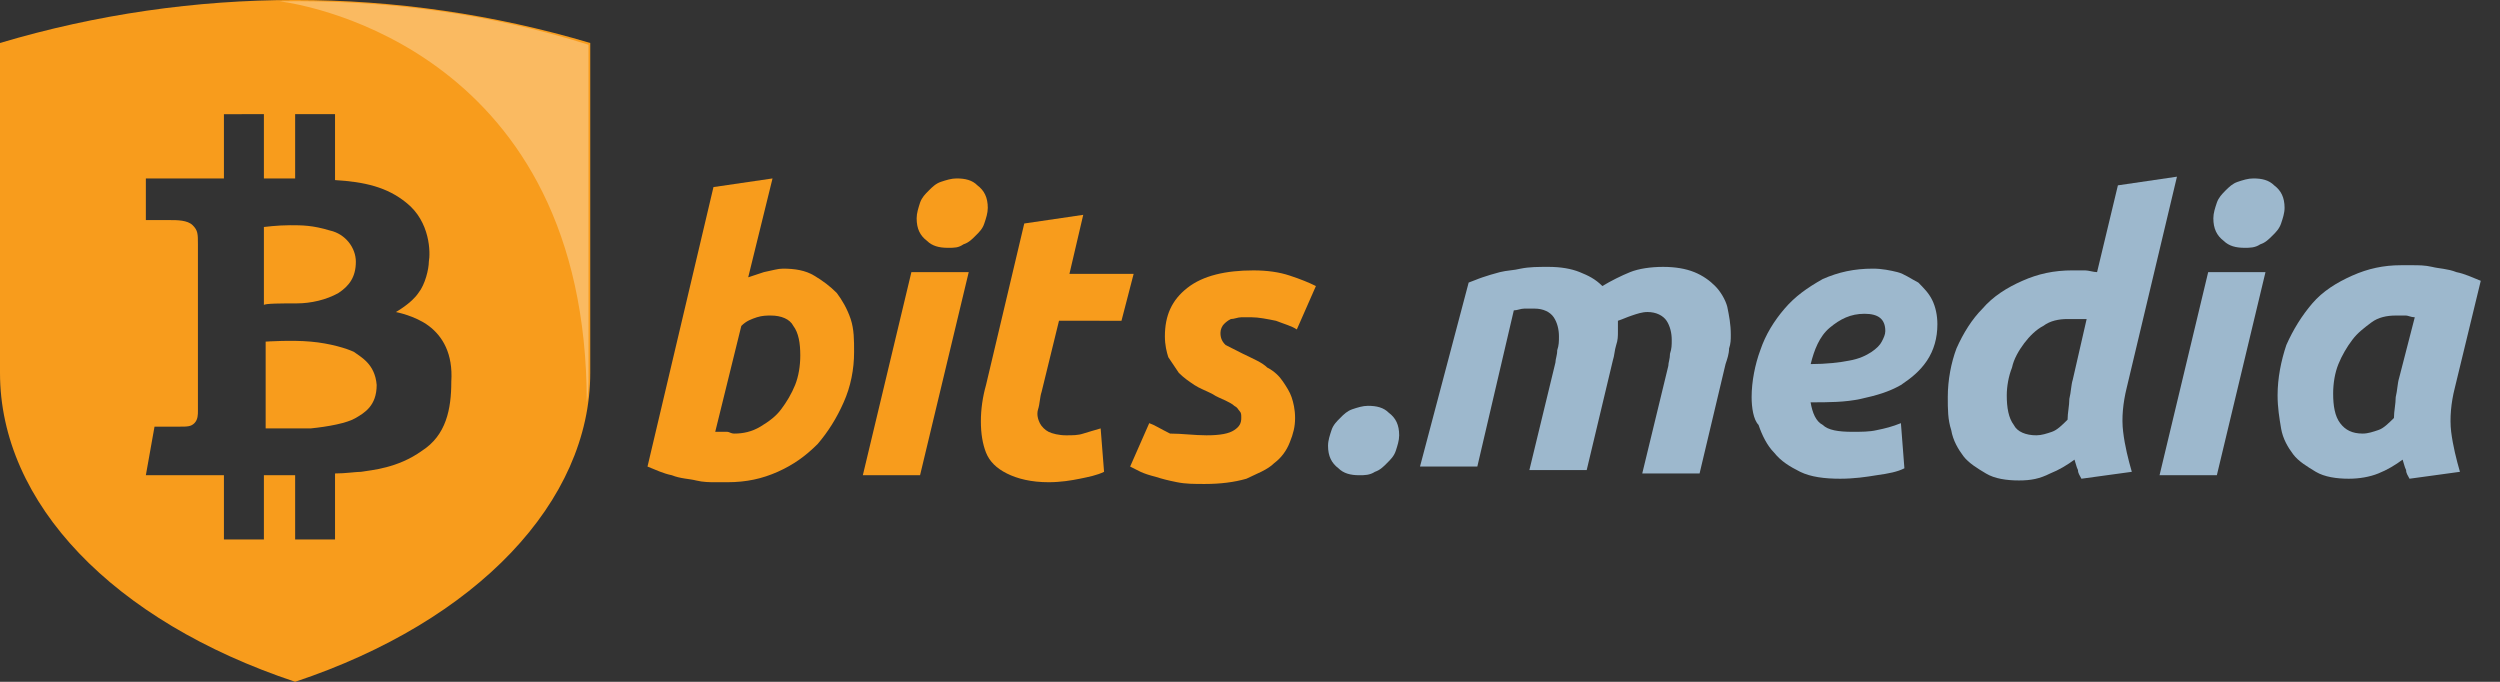 <svg width="88" height="24" viewBox="0 0 88 24" fill="none" xmlns="http://www.w3.org/2000/svg">
<rect x="0" y="0" width="88" height="24" fill="#333333" stroke="none"/>
<g clip-path="url(#clip0_527_1555)">
<path fill-rule="evenodd" clip-rule="evenodd" d="M10.45 10.679C10.937 10.679 11.488 10.556 11.916 10.312C12.283 10.069 12.526 9.761 12.526 9.213C12.526 8.723 12.16 8.233 11.611 8.113C10.998 7.928 10.632 7.928 10.204 7.928C9.776 7.928 9.289 7.99 9.289 7.99V10.74C9.289 10.679 9.96 10.679 10.45 10.679Z" fill="#F89C1C"/>
<path fill-rule="evenodd" clip-rule="evenodd" d="M12.464 12.391C12.221 12.268 11.611 12.083 10.937 12.025C10.265 11.963 9.351 12.025 9.351 12.025V15.08C9.351 15.08 10.265 15.08 10.937 15.08C11.55 15.018 12.221 14.895 12.526 14.71C12.831 14.529 13.259 14.285 13.259 13.549C13.2 12.816 12.711 12.573 12.464 12.391Z" fill="#F89C1C"/>
<path fill-rule="evenodd" clip-rule="evenodd" d="M20.777 1.513C13.992 -0.505 6.782 -0.505 0 1.513V12.391V13.124C0 17.707 3.973 21.862 10.389 23.999C16.804 21.862 20.777 17.645 20.777 13.124V12.391V1.513ZM14.848 15.871C13.992 16.484 13.077 16.546 12.711 16.608C12.526 16.608 12.16 16.666 11.793 16.666V18.988H10.389V16.728C10.145 16.728 9.717 16.728 9.289 16.728V18.988H7.882V16.728C6.477 16.728 5.134 16.728 5.134 16.728L5.439 15.018C5.439 15.018 5.987 15.018 6.295 15.018C6.6 15.018 6.72 15.018 6.844 14.895C6.967 14.772 6.967 14.59 6.967 14.467C6.967 14.344 6.967 8.969 6.967 8.603C6.967 8.233 6.967 8.113 6.782 7.928C6.6 7.747 6.234 7.747 5.987 7.747C5.744 7.747 5.134 7.747 5.134 7.747V6.281C5.134 6.281 6.477 6.281 7.882 6.281V4.02L9.289 4.017V6.281C9.656 6.281 10.022 6.281 10.389 6.281V4.017H11.793V6.339C12.831 6.401 13.626 6.585 14.3 7.134C15.153 7.808 15.153 8.908 15.095 9.213C15.095 9.456 14.972 10.007 14.728 10.312C14.482 10.679 13.934 10.984 13.934 10.984C13.934 10.984 14.605 11.107 15.095 11.473C15.581 11.84 15.948 12.45 15.886 13.429C15.886 14.405 15.705 15.323 14.848 15.871Z" fill="#F89C1C"/>
<path fill-rule="evenodd" clip-rule="evenodd" d="M27.56 9.456C27.988 9.456 28.354 9.518 28.659 9.702C28.964 9.884 29.211 10.069 29.454 10.312C29.639 10.556 29.82 10.864 29.944 11.23C30.064 11.597 30.064 11.963 30.064 12.391C30.064 13.001 29.944 13.611 29.697 14.162C29.454 14.713 29.149 15.2 28.782 15.628C28.354 16.056 27.926 16.361 27.375 16.608C26.827 16.851 26.275 16.974 25.604 16.974C25.542 16.974 25.361 16.974 25.176 16.974C24.994 16.974 24.748 16.974 24.504 16.913C24.261 16.851 23.953 16.851 23.648 16.728C23.343 16.666 23.1 16.546 22.792 16.423L25.114 6.585L27.193 6.281L26.337 9.761C26.522 9.702 26.703 9.641 26.888 9.579C27.193 9.518 27.375 9.456 27.56 9.456ZM25.847 15.262C26.155 15.262 26.46 15.2 26.765 15.018C27.07 14.834 27.316 14.652 27.498 14.405C27.683 14.162 27.865 13.857 27.988 13.552C28.111 13.244 28.17 12.878 28.17 12.511C28.17 12.083 28.111 11.717 27.926 11.473C27.803 11.23 27.498 11.107 27.132 11.107C27.008 11.107 26.827 11.107 26.642 11.168C26.46 11.23 26.275 11.289 26.094 11.473L25.176 15.2C25.238 15.2 25.299 15.2 25.299 15.2C25.361 15.2 25.361 15.2 25.422 15.2C25.481 15.2 25.542 15.2 25.604 15.2C25.666 15.2 25.727 15.262 25.847 15.262Z" fill="#F89C1C"/>
<path fill-rule="evenodd" clip-rule="evenodd" d="M32.386 16.728H30.372L32.081 9.579H34.099L32.386 16.728ZM33.366 8.723C33.061 8.723 32.815 8.661 32.633 8.48C32.386 8.295 32.266 8.051 32.266 7.685C32.266 7.5 32.328 7.318 32.386 7.134C32.448 6.952 32.571 6.829 32.694 6.706C32.815 6.585 32.938 6.462 33.119 6.401C33.304 6.339 33.489 6.281 33.671 6.281C33.976 6.281 34.222 6.339 34.404 6.524C34.647 6.706 34.77 6.952 34.77 7.318C34.77 7.5 34.709 7.685 34.647 7.867C34.589 8.051 34.465 8.175 34.342 8.295C34.222 8.418 34.099 8.541 33.914 8.6C33.732 8.723 33.609 8.723 33.366 8.723Z" fill="#F89C1C"/>
<path fill-rule="evenodd" clip-rule="evenodd" d="M36.054 7.867L38.13 7.562L37.644 9.641H39.904L39.476 11.292L37.277 11.289L36.664 13.796C36.602 13.977 36.602 14.224 36.541 14.405C36.482 14.59 36.541 14.772 36.602 14.895C36.664 15.018 36.787 15.138 36.91 15.2C37.031 15.262 37.277 15.323 37.52 15.323C37.764 15.323 37.948 15.323 38.13 15.262C38.315 15.2 38.558 15.138 38.743 15.08L38.863 16.608C38.62 16.728 38.315 16.789 38.01 16.851C37.705 16.913 37.336 16.974 36.91 16.974C36.298 16.974 35.808 16.851 35.441 16.666C35.075 16.484 34.831 16.241 34.708 15.933C34.588 15.628 34.527 15.262 34.527 14.834C34.527 14.405 34.588 13.977 34.708 13.552L36.054 7.867Z" fill="#F89C1C"/>
<path fill-rule="evenodd" clip-rule="evenodd" d="M42.47 15.323C42.96 15.323 43.265 15.262 43.446 15.139C43.631 15.018 43.693 14.895 43.693 14.713C43.693 14.59 43.693 14.529 43.631 14.467C43.57 14.405 43.57 14.347 43.446 14.285C43.388 14.224 43.265 14.162 43.142 14.101C43.021 14.039 42.837 13.98 42.655 13.857C42.408 13.734 42.227 13.672 42.042 13.552C41.86 13.429 41.675 13.306 41.494 13.124C41.37 12.939 41.247 12.758 41.124 12.573C41.066 12.391 41.004 12.145 41.004 11.84C41.004 11.107 41.247 10.559 41.799 10.13C42.347 9.702 43.142 9.518 44.121 9.518C44.608 9.518 45.036 9.579 45.402 9.702C45.769 9.822 46.074 9.946 46.32 10.069L45.648 11.597C45.464 11.473 45.22 11.412 44.916 11.292C44.608 11.23 44.303 11.168 44.059 11.168C43.936 11.168 43.813 11.168 43.693 11.168C43.57 11.168 43.446 11.23 43.326 11.23C43.203 11.292 43.142 11.35 43.08 11.412C43.018 11.473 42.96 11.597 42.96 11.717C42.96 11.902 43.018 12.025 43.142 12.145C43.265 12.206 43.508 12.33 43.751 12.453C44.121 12.634 44.426 12.758 44.608 12.939C44.854 13.063 45.036 13.244 45.159 13.429C45.282 13.611 45.402 13.796 45.464 13.98C45.525 14.162 45.587 14.405 45.587 14.713C45.587 15.018 45.525 15.262 45.402 15.567C45.282 15.875 45.097 16.118 44.854 16.3C44.608 16.546 44.241 16.669 43.874 16.851C43.446 16.974 42.96 17.036 42.408 17.036C42.042 17.036 41.737 17.036 41.432 16.974C41.124 16.913 40.881 16.851 40.699 16.789C40.453 16.728 40.271 16.666 40.148 16.608C40.025 16.546 39.904 16.484 39.781 16.423L40.453 14.895C40.638 14.957 40.819 15.08 41.186 15.262C41.614 15.262 42.042 15.323 42.47 15.323Z" fill="#F89C1C"/>
<path fill-rule="evenodd" clip-rule="evenodd" d="M51.697 9.946C51.879 9.884 52.002 9.822 52.187 9.761C52.368 9.702 52.553 9.641 52.796 9.579C53.04 9.517 53.286 9.517 53.529 9.456C53.834 9.394 54.142 9.394 54.509 9.394C54.934 9.394 55.303 9.456 55.608 9.579C55.913 9.702 56.157 9.822 56.403 10.069C56.708 9.884 57.074 9.702 57.379 9.579C57.684 9.456 58.112 9.394 58.54 9.394C58.969 9.394 59.335 9.456 59.64 9.579C59.945 9.702 60.191 9.884 60.373 10.069C60.558 10.251 60.739 10.555 60.801 10.802C60.863 11.107 60.924 11.412 60.924 11.778C60.924 11.963 60.924 12.083 60.863 12.268C60.863 12.45 60.801 12.634 60.739 12.816L59.825 16.666H57.807L58.725 12.878C58.725 12.758 58.784 12.634 58.784 12.45C58.845 12.268 58.845 12.145 58.845 11.963C58.845 11.717 58.784 11.473 58.664 11.291C58.54 11.107 58.297 10.983 57.992 10.983C57.807 10.983 57.623 11.045 57.441 11.107C57.256 11.168 57.136 11.23 56.951 11.291C56.951 11.35 56.951 11.412 56.951 11.473C56.951 11.535 56.951 11.596 56.951 11.658C56.951 11.84 56.951 11.963 56.89 12.145C56.831 12.329 56.831 12.511 56.77 12.696L55.852 16.546H53.834L54.752 12.758C54.752 12.634 54.814 12.511 54.814 12.329C54.875 12.145 54.875 12.025 54.875 11.84C54.875 11.596 54.814 11.35 54.691 11.168C54.567 10.983 54.324 10.863 54.019 10.863C53.896 10.863 53.776 10.863 53.653 10.863C53.529 10.863 53.406 10.925 53.286 10.925L52.002 16.423H49.984L51.697 9.946Z" fill="#9DB8CD"/>
<path fill-rule="evenodd" clip-rule="evenodd" d="M61.657 13.977C61.657 13.429 61.78 12.816 61.962 12.329C62.147 11.778 62.452 11.289 62.818 10.864C63.185 10.435 63.613 10.13 64.161 9.822C64.713 9.579 65.264 9.456 65.935 9.456C66.24 9.456 66.545 9.518 66.791 9.579C67.035 9.641 67.278 9.822 67.525 9.946C67.706 10.13 67.891 10.312 68.011 10.556C68.134 10.802 68.196 11.107 68.196 11.412C68.196 11.901 68.073 12.329 67.829 12.696C67.583 13.062 67.278 13.306 66.912 13.552C66.484 13.796 66.055 13.919 65.507 14.039C64.956 14.162 64.346 14.162 63.733 14.162C63.795 14.529 63.918 14.834 64.161 14.957C64.346 15.142 64.713 15.2 65.202 15.2C65.507 15.2 65.812 15.2 66.055 15.142C66.363 15.08 66.607 15.018 66.912 14.895L67.035 16.484C66.791 16.608 66.484 16.669 66.055 16.728C65.689 16.789 65.264 16.851 64.774 16.851C64.223 16.851 63.736 16.789 63.367 16.608C63 16.423 62.695 16.241 62.452 15.936C62.206 15.69 62.024 15.323 61.901 14.957C61.719 14.772 61.657 14.344 61.657 13.977ZM65.63 11.045C65.141 11.045 64.774 11.23 64.408 11.535C64.041 11.84 63.856 12.329 63.736 12.816C64.284 12.816 64.774 12.758 65.079 12.696C65.446 12.634 65.689 12.511 65.874 12.391C66.055 12.268 66.179 12.145 66.24 12.021C66.302 11.901 66.363 11.778 66.363 11.655C66.363 11.23 66.117 11.045 65.63 11.045Z" fill="#9DB8CD"/>
<path fill-rule="evenodd" clip-rule="evenodd" d="M71.067 16.912C70.638 16.912 70.21 16.851 69.905 16.666C69.6 16.484 69.296 16.299 69.111 16.056C68.929 15.813 68.744 15.505 68.683 15.138C68.562 14.772 68.562 14.405 68.562 13.977C68.562 13.367 68.683 12.758 68.867 12.268C69.111 11.717 69.419 11.23 69.785 10.863C70.152 10.435 70.638 10.127 71.19 9.884C71.738 9.641 72.289 9.517 72.961 9.517C73.145 9.517 73.266 9.517 73.389 9.517C73.512 9.517 73.694 9.579 73.817 9.579L74.55 6.524L76.629 6.219L74.855 13.672C74.735 14.162 74.673 14.71 74.735 15.2C74.793 15.69 74.916 16.179 75.04 16.608L73.266 16.851C73.207 16.728 73.145 16.666 73.145 16.546C73.084 16.423 73.084 16.361 73.022 16.179C72.779 16.361 72.471 16.546 72.166 16.666C71.799 16.851 71.495 16.912 71.067 16.912ZM73.45 11.23C73.389 11.23 73.327 11.23 73.327 11.23C73.266 11.23 73.266 11.23 73.207 11.23C73.145 11.23 73.084 11.23 73.022 11.23C72.961 11.23 72.899 11.23 72.779 11.23C72.474 11.23 72.166 11.289 71.923 11.473C71.679 11.596 71.433 11.84 71.251 12.083C71.067 12.329 70.885 12.634 70.823 12.939C70.7 13.244 70.638 13.611 70.638 13.919C70.638 14.344 70.7 14.713 70.885 14.957C71.005 15.2 71.313 15.323 71.679 15.323C71.861 15.323 72.046 15.262 72.228 15.2C72.412 15.138 72.594 14.957 72.779 14.772C72.779 14.528 72.841 14.285 72.841 14.039C72.902 13.796 72.902 13.552 72.961 13.367L73.45 11.23Z" fill="#9DB8CD"/>
<path fill-rule="evenodd" clip-rule="evenodd" d="M78.033 16.728H76.016L77.728 9.579H79.745L78.033 16.728ZM79.012 8.723C78.704 8.723 78.461 8.661 78.276 8.48C78.033 8.295 77.91 8.051 77.91 7.685C77.91 7.5 77.971 7.318 78.033 7.134C78.095 6.952 78.218 6.829 78.338 6.706C78.461 6.585 78.584 6.462 78.766 6.401C78.951 6.339 79.132 6.281 79.317 6.281C79.622 6.281 79.865 6.339 80.05 6.524C80.294 6.706 80.417 6.952 80.417 7.318C80.417 7.5 80.355 7.685 80.294 7.867C80.232 8.051 80.112 8.175 79.989 8.295C79.865 8.418 79.745 8.541 79.561 8.6C79.379 8.723 79.194 8.723 79.012 8.723Z" fill="#9DB8CD"/>
<path fill-rule="evenodd" clip-rule="evenodd" d="M86.405 13.672C86.281 14.162 86.223 14.713 86.281 15.2C86.343 15.69 86.466 16.179 86.59 16.608L84.815 16.851C84.754 16.728 84.695 16.666 84.695 16.546C84.634 16.423 84.634 16.361 84.572 16.179C84.329 16.361 84.021 16.546 83.716 16.666C83.411 16.789 83.044 16.851 82.678 16.851C82.25 16.851 81.822 16.789 81.517 16.608C81.212 16.423 80.904 16.238 80.722 15.995C80.537 15.751 80.356 15.446 80.294 15.08C80.233 14.71 80.171 14.344 80.171 13.919C80.171 13.306 80.294 12.696 80.479 12.145C80.722 11.597 81.027 11.107 81.394 10.679C81.76 10.251 82.25 9.946 82.798 9.702C83.349 9.456 83.901 9.336 84.51 9.336C84.572 9.336 84.754 9.336 84.939 9.336C85.12 9.336 85.367 9.336 85.61 9.394C85.853 9.456 86.161 9.456 86.466 9.579C86.771 9.641 87.014 9.761 87.323 9.884L86.405 13.672ZM85 11.168C84.877 11.168 84.757 11.107 84.695 11.107C84.572 11.107 84.51 11.107 84.329 11.107C84.021 11.107 83.716 11.168 83.473 11.35C83.226 11.535 82.983 11.717 82.801 11.963C82.616 12.206 82.435 12.511 82.311 12.819C82.188 13.124 82.127 13.491 82.127 13.857C82.127 14.285 82.188 14.652 82.373 14.895C82.555 15.138 82.801 15.262 83.168 15.262C83.349 15.262 83.534 15.2 83.716 15.138C83.901 15.08 84.082 14.895 84.267 14.713C84.267 14.467 84.329 14.224 84.329 13.98C84.39 13.734 84.39 13.491 84.449 13.306L85 11.168Z" fill="#9DB8CD"/>
<path fill-rule="evenodd" clip-rule="evenodd" d="M9.837 0.047C10.878 0.17 20.654 1.879 20.654 14.162C20.715 13.857 20.715 13.491 20.715 13.186V12.45V1.574C17.232 0.475 13.505 -0.015 9.837 0.047Z" fill="white" fill-opacity="0.302"/>
<path fill-rule="evenodd" clip-rule="evenodd" d="M47.847 16.728C47.542 16.728 47.295 16.666 47.114 16.484C46.87 16.3 46.747 16.056 46.747 15.69C46.747 15.505 46.809 15.323 46.87 15.138C46.929 14.957 47.052 14.834 47.175 14.713C47.295 14.59 47.419 14.467 47.603 14.405C47.785 14.344 47.97 14.285 48.152 14.285C48.457 14.285 48.703 14.344 48.885 14.529C49.131 14.71 49.251 14.957 49.251 15.323C49.251 15.505 49.19 15.69 49.131 15.871C49.07 16.056 48.946 16.179 48.823 16.3C48.703 16.423 48.58 16.546 48.398 16.608C48.213 16.728 48.032 16.728 47.847 16.728Z" fill="#9DB8CD"/>
</g>
<defs>
<clipPath id="clip0_527_1555">
<rect width="87.322" height="24" fill="white"/>
</clipPath>
</defs>
</svg>
